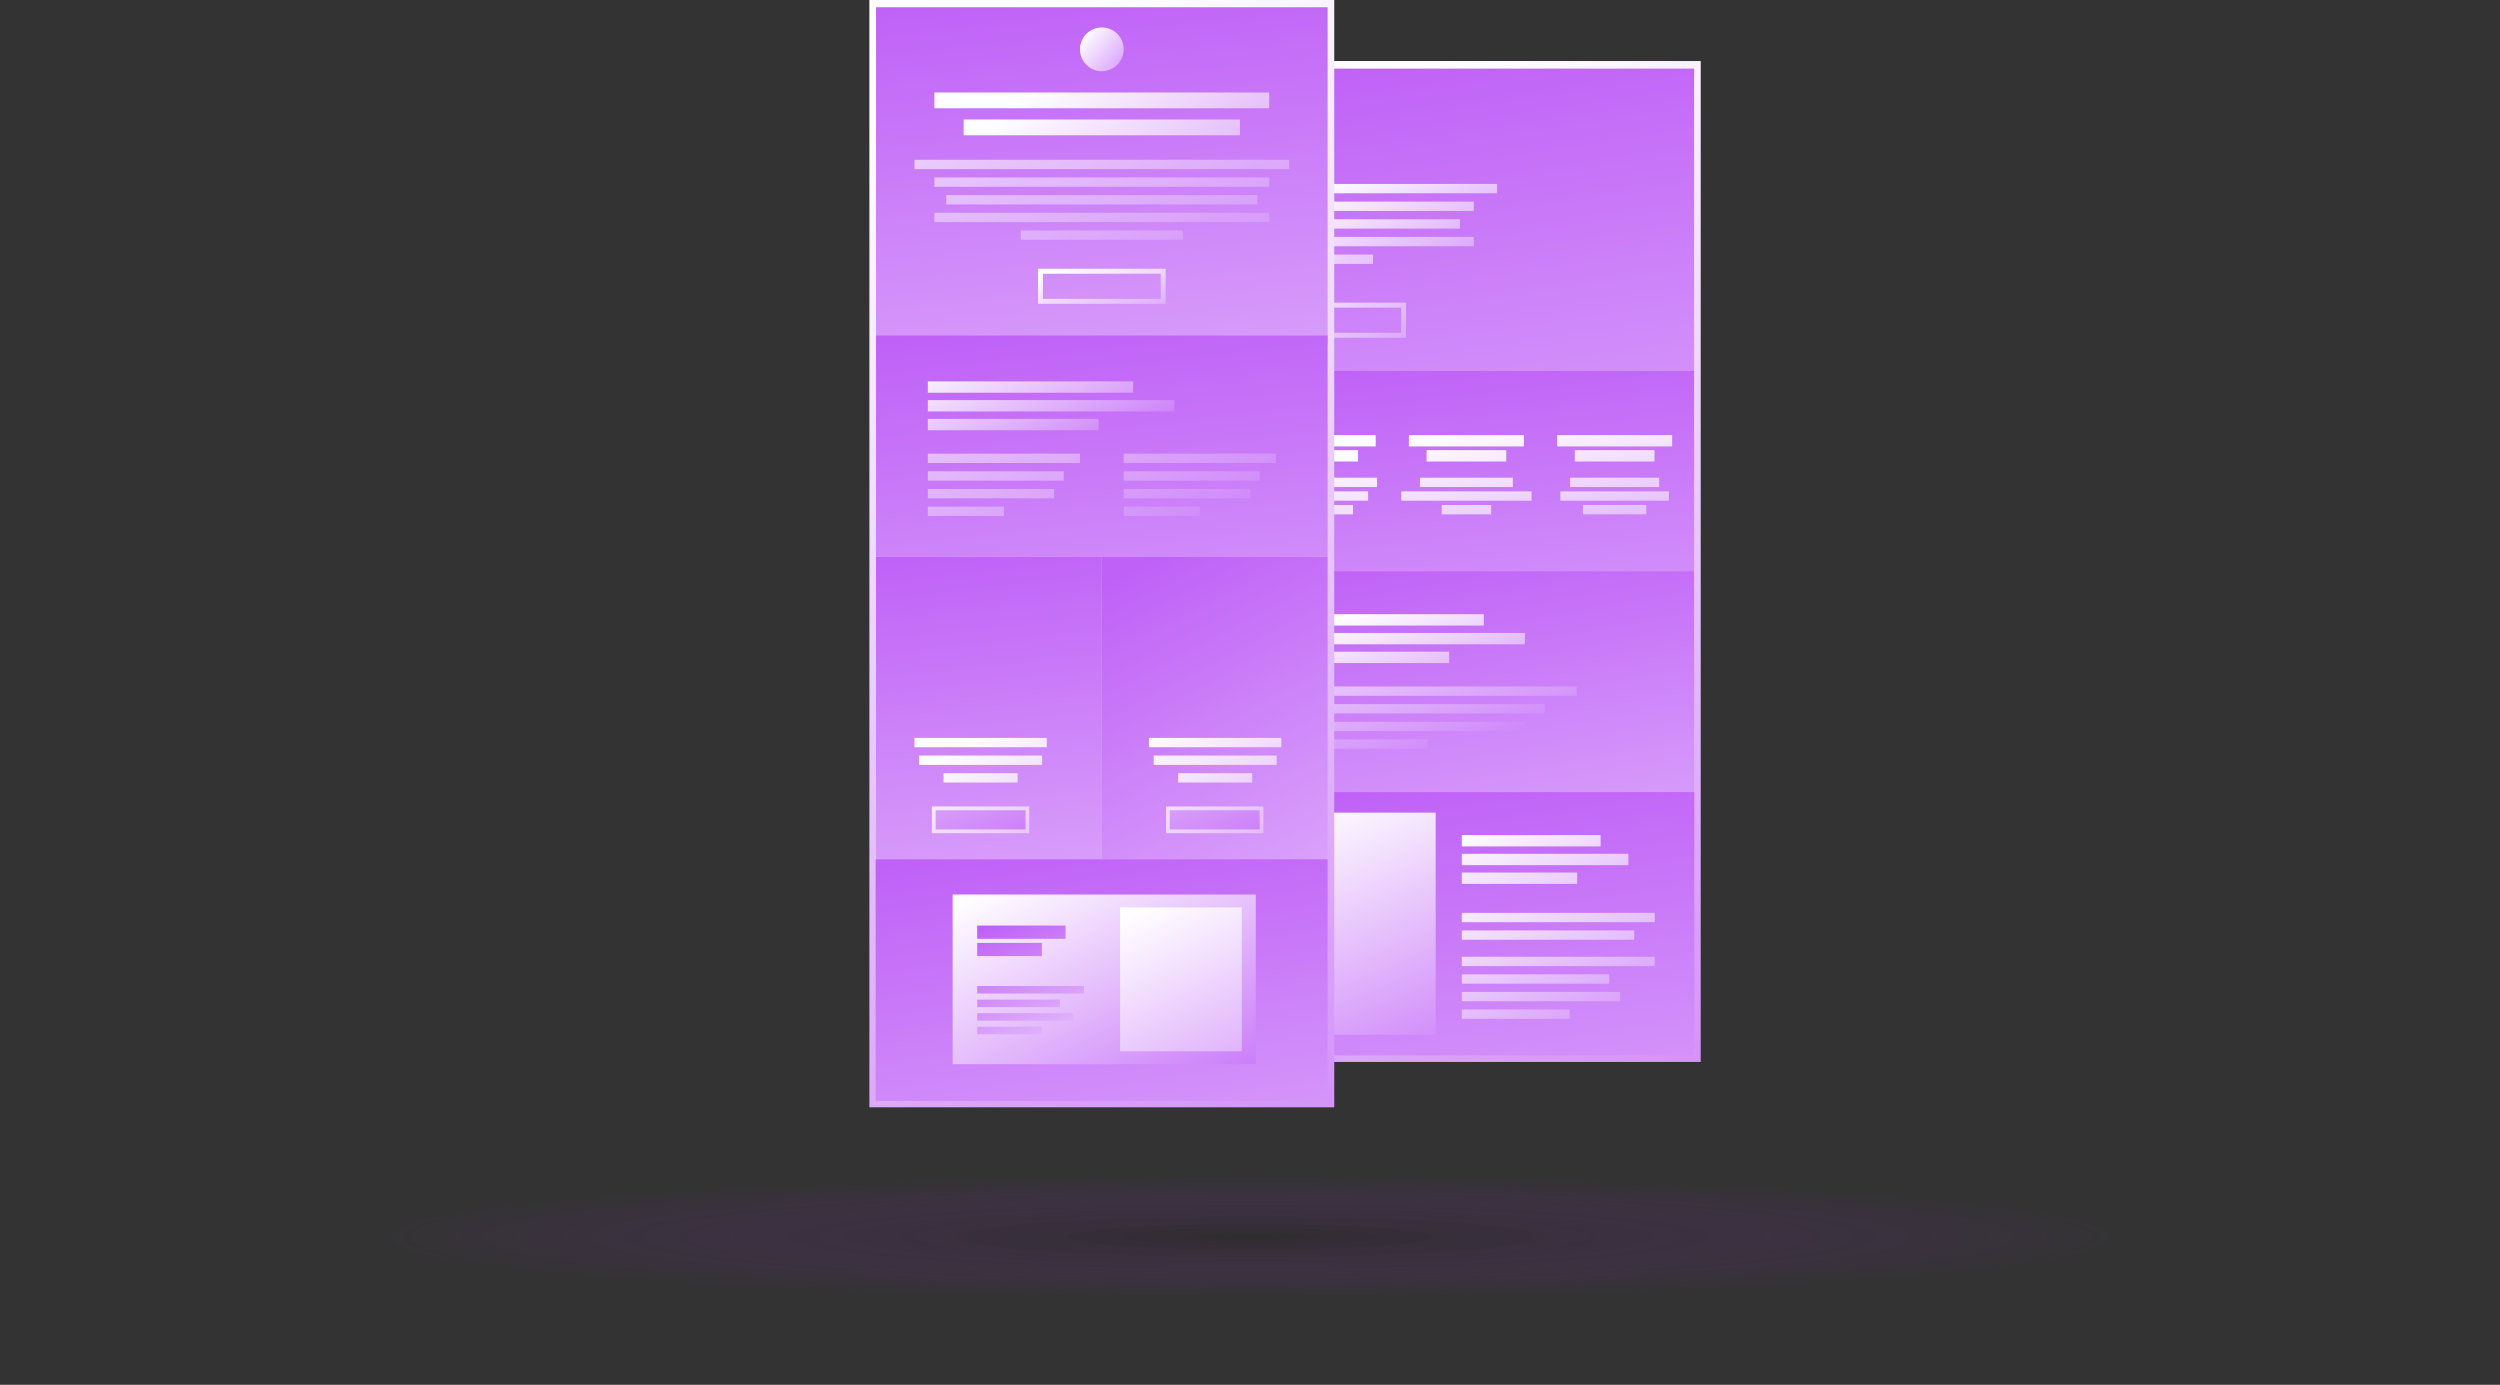 <svg xmlns="http://www.w3.org/2000/svg" xmlns:xlink="http://www.w3.org/1999/xlink" viewBox="0 0 1178.25 652.65"><rect x="0" y="0" width="1178.25" height="652.65" fill="#333333" stroke="none"/><defs><style>.cls-1{fill:url(#linear-gradient);}.cls-2{fill:url(#linear-gradient-2);}.cls-3{fill:url(#linear-gradient-3);}.cls-4{fill:url(#linear-gradient-4);}.cls-5{fill:url(#linear-gradient-5);}.cls-6{fill:url(#linear-gradient-6);}.cls-7{fill:url(#linear-gradient-7);}.cls-8{fill:url(#linear-gradient-8);}.cls-9{fill:url(#linear-gradient-9);}.cls-10{fill:url(#linear-gradient-10);}.cls-11{fill:url(#linear-gradient-11);}.cls-12{fill:url(#linear-gradient-12);}.cls-13{fill:url(#linear-gradient-13);}.cls-14{fill:url(#linear-gradient-14);}.cls-15{fill:url(#linear-gradient-15);}.cls-16{fill:url(#linear-gradient-16);}.cls-17{fill:url(#linear-gradient-17);}.cls-18{fill:url(#linear-gradient-18);}.cls-19{fill:url(#linear-gradient-19);}.cls-20{fill:url(#linear-gradient-20);}.cls-21{fill:url(#linear-gradient-21);}.cls-22{fill:url(#linear-gradient-22);}.cls-23{fill:url(#linear-gradient-23);}.cls-24{fill:url(#linear-gradient-24);}.cls-25{fill:url(#linear-gradient-25);}.cls-26{fill:url(#linear-gradient-26);}.cls-27{fill:url(#linear-gradient-27);}.cls-28{fill:url(#linear-gradient-28);}.cls-29{fill:url(#linear-gradient-29);}.cls-30{fill:url(#linear-gradient-30);}.cls-31{fill:url(#linear-gradient-31);}.cls-32{fill:url(#linear-gradient-32);}.cls-33{fill:url(#linear-gradient-33);}.cls-34{fill:url(#linear-gradient-34);}.cls-35{fill:url(#linear-gradient-35);}.cls-36{fill:url(#linear-gradient-36);}.cls-37{fill:url(#linear-gradient-37);}.cls-38{fill:url(#linear-gradient-38);}.cls-39{fill:url(#linear-gradient-39);}.cls-40{fill:url(#linear-gradient-40);}.cls-41{fill:url(#linear-gradient-41);}.cls-42{fill:url(#linear-gradient-42);}.cls-43{fill:url(#linear-gradient-43);}.cls-44{fill:url(#linear-gradient-44);}.cls-45{fill:url(#linear-gradient-45);}.cls-46{opacity:0.31;fill:url(#radial-gradient);}.cls-47{fill:url(#linear-gradient-46);}.cls-48{fill:url(#linear-gradient-47);}.cls-49{fill:url(#linear-gradient-48);}.cls-50{fill:url(#linear-gradient-49);}.cls-51{fill:url(#linear-gradient-50);}.cls-52{fill:url(#linear-gradient-51);}.cls-53{fill:url(#linear-gradient-52);}.cls-54{fill:url(#linear-gradient-53);}.cls-55{fill:url(#linear-gradient-54);}.cls-56{fill:url(#linear-gradient-55);}.cls-57{fill:url(#linear-gradient-56);}.cls-58{fill:url(#linear-gradient-57);}.cls-59{fill:url(#linear-gradient-58);}.cls-60{fill:url(#linear-gradient-59);}.cls-61{fill:url(#linear-gradient-60);}.cls-62{fill:url(#linear-gradient-61);}.cls-63{fill:url(#linear-gradient-62);}.cls-64{fill:url(#linear-gradient-63);}.cls-65{fill:url(#linear-gradient-64);}.cls-66{fill:url(#linear-gradient-65);}.cls-67{fill:url(#linear-gradient-66);}.cls-68{fill:url(#linear-gradient-67);}.cls-69{fill:url(#linear-gradient-68);}.cls-70{fill:url(#linear-gradient-69);}.cls-71{fill:url(#linear-gradient-70);}.cls-72{fill:url(#linear-gradient-71);}.cls-73{fill:url(#linear-gradient-72);}.cls-74{fill:url(#linear-gradient-73);}.cls-75{fill:url(#linear-gradient-74);}.cls-76{fill:url(#linear-gradient-75);}.cls-77{fill:url(#linear-gradient-76);}.cls-78{fill:url(#linear-gradient-77);}.cls-79{fill:url(#linear-gradient-78);}.cls-80{fill:url(#linear-gradient-79);}.cls-81{fill:url(#linear-gradient-80);}.cls-82{fill:url(#linear-gradient-81);}.cls-83{fill:url(#linear-gradient-82);}.cls-84{fill:url(#linear-gradient-83);}.cls-85{fill:url(#linear-gradient-84);}.cls-86{fill:url(#linear-gradient-85);}.cls-87{fill:url(#linear-gradient-86);}.cls-88{fill:url(#linear-gradient-87);}.cls-89{fill:url(#linear-gradient-88);}.cls-90{fill:url(#linear-gradient-89);}.cls-91{fill:url(#linear-gradient-90);}.cls-92{fill:url(#linear-gradient-91);}</style><linearGradient id="linear-gradient" x1="920.93" y1="692.32" x2="588.3" y2="70.91" gradientUnits="userSpaceOnUse"><stop offset="0" stop-color="#bf60f7"/><stop offset="0.99" stop-color="#fff"/></linearGradient><linearGradient id="linear-gradient-2" x1="679.25" y1="17.82" x2="764.59" y2="595.6" xlink:href="#linear-gradient"/><linearGradient id="linear-gradient-3" x1="701.85" y1="174.12" x2="644.66" y2="72.2" xlink:href="#linear-gradient"/><linearGradient id="linear-gradient-4" x1="694.12" y1="178.46" x2="636.93" y2="76.53" xlink:href="#linear-gradient"/><linearGradient id="linear-gradient-5" x1="688.09" y1="181.84" x2="630.9" y2="79.92" xlink:href="#linear-gradient"/><linearGradient id="linear-gradient-6" x1="687.02" y1="182.45" x2="629.83" y2="80.52" xlink:href="#linear-gradient"/><linearGradient id="linear-gradient-7" x1="665.39" y1="194.58" x2="608.2" y2="92.65" xlink:href="#linear-gradient"/><linearGradient id="linear-gradient-8" x1="679.91" y1="253.72" x2="747.47" y2="630.61" xlink:href="#linear-gradient"/><linearGradient id="linear-gradient-9" x1="685.72" y1="163.87" x2="731.05" y2="583.43" xlink:href="#linear-gradient"/><linearGradient id="linear-gradient-10" x1="677.02" y1="370.51" x2="648.28" y2="284.29" xlink:href="#linear-gradient"/><linearGradient id="linear-gradient-11" x1="664.38" y1="374.72" x2="635.63" y2="288.5" xlink:href="#linear-gradient"/><linearGradient id="linear-gradient-12" x1="683.09" y1="368.49" x2="654.35" y2="282.26" xlink:href="#linear-gradient"/><linearGradient id="linear-gradient-13" x1="635.82" y1="86.48" x2="599.96" y2="34.33" xlink:href="#linear-gradient"/><linearGradient id="linear-gradient-14" x1="666.54" y1="212.55" x2="614.1" y2="117.44" xlink:href="#linear-gradient"/><linearGradient id="linear-gradient-15" x1="614.32" y1="27.41" x2="699.65" y2="605.19" xlink:href="#linear-gradient"/><linearGradient id="linear-gradient-16" x1="689.39" y1="383.28" x2="656.21" y2="268.31" xlink:href="#linear-gradient"/><linearGradient id="linear-gradient-17" x1="680.26" y1="385.91" x2="647.08" y2="270.95" xlink:href="#linear-gradient"/><linearGradient id="linear-gradient-18" x1="673.94" y1="387.74" x2="640.76" y2="272.77" xlink:href="#linear-gradient"/><linearGradient id="linear-gradient-19" x1="650.3" y1="394.56" x2="617.12" y2="279.6" xlink:href="#linear-gradient"/><linearGradient id="linear-gradient-20" x1="646.25" y1="348.92" x2="621.07" y2="213.81" xlink:href="#linear-gradient"/><linearGradient id="linear-gradient-21" x1="647.53" y1="348.68" x2="622.34" y2="213.57" xlink:href="#linear-gradient"/><linearGradient id="linear-gradient-22" x1="644" y1="349.34" x2="618.81" y2="214.23" xlink:href="#linear-gradient"/><linearGradient id="linear-gradient-23" x1="642.84" y1="349.56" x2="617.65" y2="214.45" xlink:href="#linear-gradient"/><linearGradient id="linear-gradient-24" x1="641.68" y1="349.77" x2="616.49" y2="214.66" xlink:href="#linear-gradient"/><linearGradient id="linear-gradient-25" x1="713.77" y1="336.34" x2="688.58" y2="201.22" xlink:href="#linear-gradient"/><linearGradient id="linear-gradient-26" x1="715.04" y1="336.1" x2="689.86" y2="200.99" xlink:href="#linear-gradient"/><linearGradient id="linear-gradient-27" x1="711.51" y1="336.76" x2="686.33" y2="201.64" xlink:href="#linear-gradient"/><linearGradient id="linear-gradient-28" x1="710.35" y1="336.97" x2="685.17" y2="201.86" xlink:href="#linear-gradient"/><linearGradient id="linear-gradient-29" x1="709.19" y1="337.19" x2="684.01" y2="202.08" xlink:href="#linear-gradient"/><linearGradient id="linear-gradient-30" x1="781.28" y1="323.75" x2="756.1" y2="188.64" xlink:href="#linear-gradient"/><linearGradient id="linear-gradient-31" x1="782.56" y1="323.51" x2="757.38" y2="188.4" xlink:href="#linear-gradient"/><linearGradient id="linear-gradient-32" x1="779.03" y1="324.17" x2="753.84" y2="189.06" xlink:href="#linear-gradient"/><linearGradient id="linear-gradient-33" x1="777.87" y1="324.39" x2="752.68" y2="189.28" xlink:href="#linear-gradient"/><linearGradient id="linear-gradient-34" x1="776.71" y1="324.6" x2="751.52" y2="189.49" xlink:href="#linear-gradient"/><linearGradient id="linear-gradient-35" x1="681.06" y1="362.76" x2="753.95" y2="846.32" xlink:href="#linear-gradient"/><linearGradient id="linear-gradient-36" x1="682.42" y1="542.91" x2="611.31" y2="379.36" xlink:href="#linear-gradient"/><linearGradient id="linear-gradient-37" x1="783.55" y1="533.28" x2="715.99" y2="394.61" xlink:href="#linear-gradient"/><linearGradient id="linear-gradient-38" x1="776.37" y1="536.77" x2="708.82" y2="398.11" xlink:href="#linear-gradient"/><linearGradient id="linear-gradient-39" x1="775.4" y1="537.25" x2="707.84" y2="398.58" xlink:href="#linear-gradient"/><linearGradient id="linear-gradient-40" x1="763.47" y1="543.06" x2="695.92" y2="404.39" xlink:href="#linear-gradient"/><linearGradient id="linear-gradient-41" x1="762.28" y1="543.64" x2="694.72" y2="404.97" xlink:href="#linear-gradient"/><linearGradient id="linear-gradient-42" x1="749.41" y1="549.91" x2="681.85" y2="411.24" xlink:href="#linear-gradient"/><linearGradient id="linear-gradient-43" x1="775.41" y1="505.28" x2="712.74" y2="378.17" xlink:href="#linear-gradient"/><linearGradient id="linear-gradient-44" x1="763.97" y1="510.92" x2="701.3" y2="383.81" xlink:href="#linear-gradient"/><linearGradient id="linear-gradient-45" x1="777.17" y1="504.41" x2="714.5" y2="377.3" xlink:href="#linear-gradient"/><radialGradient id="radial-gradient" cx="589.13" cy="1817.69" r="417.21" gradientTransform="translate(0 455.67) scale(1 0.07)" gradientUnits="userSpaceOnUse"><stop offset="0" stop-color="#231f20"/><stop offset="0.99" stop-color="#aa27f5" stop-opacity="0"/></radialGradient><linearGradient id="linear-gradient-46" x1="767.71" y1="725.03" x2="406.76" y2="50.71" xlink:href="#linear-gradient"/><linearGradient id="linear-gradient-47" x1="412.87" y1="236.85" x2="625.71" y2="236.85" xlink:href="#linear-gradient"/><linearGradient id="linear-gradient-48" x1="509.58" y1="-10.33" x2="559.95" y2="473.82" xlink:href="#linear-gradient"/><linearGradient id="linear-gradient-49" x1="577.19" y1="226.88" x2="472.89" y2="-42.16" xlink:href="#linear-gradient"/><linearGradient id="linear-gradient-50" x1="574.39" y1="227.96" x2="470.09" y2="-41.07" xlink:href="#linear-gradient"/><linearGradient id="linear-gradient-51" x1="571.58" y1="229.05" x2="467.28" y2="-39.98" xlink:href="#linear-gradient"/><linearGradient id="linear-gradient-52" x1="568.78" y1="230.14" x2="464.48" y2="-38.9" xlink:href="#linear-gradient"/><linearGradient id="linear-gradient-53" x1="565.97" y1="231.23" x2="461.67" y2="-37.81" xlink:href="#linear-gradient"/><linearGradient id="linear-gradient-54" x1="643.26" y1="180.47" x2="499.26" y2="25.8" xlink:href="#linear-gradient"/><linearGradient id="linear-gradient-55" x1="636.91" y1="186.37" x2="492.91" y2="31.71" xlink:href="#linear-gradient"/><linearGradient id="linear-gradient-56" x1="512.39" y1="148.38" x2="563.94" y2="610.6" xlink:href="#linear-gradient"/><linearGradient id="linear-gradient-57" x1="457.27" y1="255.41" x2="503.05" y2="662.08" xlink:href="#linear-gradient"/><linearGradient id="linear-gradient-58" x1="536.48" y1="265.24" x2="725.81" y2="624.8" xlink:href="#linear-gradient"/><linearGradient id="linear-gradient-59" x1="508.91" y1="234.61" x2="472.76" y2="153.42" xlink:href="#linear-gradient"/><linearGradient id="linear-gradient-60" x1="495.53" y1="240.56" x2="459.39" y2="159.38" xlink:href="#linear-gradient"/><linearGradient id="linear-gradient-61" x1="513.71" y1="232.47" x2="477.56" y2="151.29" xlink:href="#linear-gradient"/><linearGradient id="linear-gradient-62" x1="542.08" y1="42.7" x2="510.3" y2="15.59" xlink:href="#linear-gradient"/><linearGradient id="linear-gradient-63" x1="532.49" y1="178.59" x2="515.15" y2="121.26" xlink:href="#linear-gradient"/><linearGradient id="linear-gradient-64" x1="504.23" y1="-9.77" x2="554.6" y2="474.37" xlink:href="#linear-gradient"/><linearGradient id="linear-gradient-65" x1="514.18" y1="483.76" x2="444.84" y2="353.98" xlink:href="#linear-gradient"/><linearGradient id="linear-gradient-66" x1="477.99" y1="424.33" x2="423.67" y2="294.17" xlink:href="#linear-gradient"/><linearGradient id="linear-gradient-67" x1="633.07" y1="481.19" x2="544.18" y2="342.08" xlink:href="#linear-gradient"/><linearGradient id="linear-gradient-68" x1="588.33" y1="424.33" x2="534.01" y2="294.17" xlink:href="#linear-gradient"/><linearGradient id="linear-gradient-69" x1="532.4" y1="339.83" x2="419.21" y2="103.38" xlink:href="#linear-gradient"/><linearGradient id="linear-gradient-70" x1="526.05" y1="342.87" x2="412.86" y2="106.42" xlink:href="#linear-gradient"/><linearGradient id="linear-gradient-71" x1="520.96" y1="345.3" x2="407.78" y2="108.86" xlink:href="#linear-gradient"/><linearGradient id="linear-gradient-72" x1="508.09" y1="351.46" x2="394.9" y2="115.02" xlink:href="#linear-gradient"/><linearGradient id="linear-gradient-73" x1="607.51" y1="303.87" x2="494.32" y2="67.43" xlink:href="#linear-gradient"/><linearGradient id="linear-gradient-74" x1="601.16" y1="306.91" x2="487.97" y2="70.47" xlink:href="#linear-gradient"/><linearGradient id="linear-gradient-75" x1="596.07" y1="309.35" x2="482.89" y2="72.9" xlink:href="#linear-gradient"/><linearGradient id="linear-gradient-76" x1="583.2" y1="315.51" x2="470.01" y2="79.07" xlink:href="#linear-gradient"/><linearGradient id="linear-gradient-77" x1="649.74" y1="470.54" x2="560.85" y2="331.43" xlink:href="#linear-gradient"/><linearGradient id="linear-gradient-78" x1="645.96" y1="472.95" x2="557.07" y2="333.84" xlink:href="#linear-gradient"/><linearGradient id="linear-gradient-79" x1="642.19" y1="475.36" x2="553.3" y2="336.25" xlink:href="#linear-gradient"/><linearGradient id="linear-gradient-80" x1="529.31" y1="475.67" x2="459.98" y2="345.89" xlink:href="#linear-gradient"/><linearGradient id="linear-gradient-81" x1="525.85" y1="477.52" x2="456.52" y2="347.74" xlink:href="#linear-gradient"/><linearGradient id="linear-gradient-82" x1="522.4" y1="479.37" x2="453.06" y2="349.59" xlink:href="#linear-gradient"/><linearGradient id="linear-gradient-83" x1="507.88" y1="390.75" x2="578.54" y2="834.75" xlink:href="#linear-gradient"/><linearGradient id="linear-gradient-84" x1="566.53" y1="548.81" x2="489.49" y2="403.04" xlink:href="#linear-gradient"/><linearGradient id="linear-gradient-85" x1="615.61" y1="580.31" x2="538.87" y2="425.94" xlink:href="#linear-gradient"/><linearGradient id="linear-gradient-86" x1="477.26" y1="430.46" x2="524.96" y2="533.27" xlink:href="#linear-gradient"/><linearGradient id="linear-gradient-87" x1="469.55" y1="434.04" x2="517.25" y2="536.85" xlink:href="#linear-gradient"/><linearGradient id="linear-gradient-88" x1="470.46" y1="433.61" x2="518.16" y2="536.43" xlink:href="#linear-gradient"/><linearGradient id="linear-gradient-89" x1="463.36" y1="436.91" x2="511.06" y2="539.72" xlink:href="#linear-gradient"/><linearGradient id="linear-gradient-90" x1="463.46" y1="436.86" x2="511.17" y2="539.67" xlink:href="#linear-gradient"/><linearGradient id="linear-gradient-91" x1="454.97" y1="440.8" x2="502.68" y2="543.61" xlink:href="#linear-gradient"/></defs><g id="Layer_2" data-name="Layer 2"><g id="Layer_1-2" data-name="Layer 1"><rect class="cls-1" x="582.46" y="28.77" width="219.09" height="471.73"/><rect class="cls-2" x="585.59" y="32.33" width="212.84" height="143.64"/><rect class="cls-3" x="602.48" y="86.69" width="103.11" height="4.4"/><rect class="cls-4" x="602.48" y="95.02" width="92.12" height="4.4"/><rect class="cls-5" x="602.48" y="103.34" width="85.6" height="4.4"/><rect class="cls-6" x="602.48" y="111.66" width="92.12" height="4.4"/><rect class="cls-7" x="602.48" y="119.99" width="44.59" height="4.4"/><rect class="cls-8" x="585.59" y="269.1" width="212.84" height="104.2"/><rect class="cls-9" x="585.59" y="174.85" width="212.84" height="94.44"/><rect class="cls-10" x="602.5" y="289.48" width="96.8" height="5.35"/><rect class="cls-11" x="602.5" y="307.15" width="80.48" height="5.35"/><rect class="cls-12" x="602.5" y="298.31" width="116.17" height="5.35"/><circle class="cls-13" cx="614.49" cy="55.47" r="10.31"/><rect class="cls-14" x="602.48" y="142.65" width="60.17" height="16.54"/><rect class="cls-15" x="604.8" y="145.01" width="55.53" height="11.83"/><rect class="cls-16" x="602.5" y="323.54" width="140.56" height="4.4"/><rect class="cls-17" x="602.5" y="331.86" width="125.58" height="4.4"/><rect class="cls-18" x="602.5" y="340.19" width="116.7" height="4.4"/><rect class="cls-19" x="602.5" y="348.51" width="70.28" height="4.4"/><rect class="cls-20" x="602.48" y="212.16" width="37.56" height="5.35"/><rect class="cls-21" x="594.15" y="205.06" width="54.22" height="5.35"/><rect class="cls-22" x="593.5" y="225.14" width="55.52" height="4.4"/><rect class="cls-23" x="597.72" y="231.58" width="47.07" height="4.4"/><rect class="cls-24" x="604.86" y="238.01" width="32.8" height="4.4"/><rect class="cls-25" x="672.34" y="212.16" width="37.56" height="5.35"/><rect class="cls-26" x="664.01" y="205.06" width="54.22" height="5.35"/><rect class="cls-27" x="669.23" y="225.14" width="43.77" height="4.4"/><rect class="cls-28" x="660.42" y="231.58" width="61.4" height="4.4"/><rect class="cls-29" x="679.46" y="238.01" width="23.32" height="4.4"/><rect class="cls-30" x="742.2" y="212.16" width="37.56" height="5.35"/><rect class="cls-31" x="733.87" y="205.06" width="54.22" height="5.35"/><rect class="cls-32" x="740" y="225.14" width="41.96" height="4.4"/><rect class="cls-33" x="735.4" y="231.58" width="51.15" height="4.4"/><rect class="cls-34" x="746.07" y="238.01" width="29.82" height="4.4"/><rect class="cls-35" x="585.5" y="373.3" width="213.02" height="124.1"/><rect class="cls-36" x="594.68" y="382.99" width="81.95" height="104.71"/><rect class="cls-37" x="688.95" y="430.23" width="90.94" height="4.4"/><rect class="cls-38" x="688.95" y="438.51" width="81.25" height="4.4"/><rect class="cls-39" x="688.95" y="450.93" width="90.94" height="4.4"/><rect class="cls-40" x="688.95" y="459.21" width="69.5" height="4.4"/><rect class="cls-41" x="688.95" y="467.49" width="74.61" height="4.4"/><rect class="cls-42" x="688.95" y="475.77" width="50.83" height="4.4"/><rect class="cls-43" x="688.95" y="393.57" width="65.41" height="5.35"/><rect class="cls-44" x="688.95" y="411.23" width="54.38" height="5.35"/><rect class="cls-45" x="688.95" y="402.4" width="78.5" height="5.35"/><ellipse class="cls-46" cx="589.13" cy="588.77" rx="589.13" ry="63.88"/><rect class="cls-47" x="409.74" width="219.09" height="521.87"/><rect class="cls-48" x="412.87" y="236.85" width="212.84"/><rect class="cls-49" x="412.87" y="3.42" width="212.84" height="159.04"/><rect class="cls-50" x="430.97" y="75.31" width="176.63" height="4.4"/><rect class="cls-51" x="440.38" y="83.64" width="157.81" height="4.4"/><rect class="cls-52" x="445.96" y="91.96" width="146.65" height="4.4"/><rect class="cls-53" x="440.38" y="100.28" width="157.81" height="4.4"/><rect class="cls-54" x="481.09" y="108.61" width="76.4" height="4.4"/><rect class="cls-55" x="440.38" y="43.59" width="157.81" height="7.44"/><rect class="cls-56" x="454.18" y="56.32" width="130.21" height="7.44"/><rect class="cls-57" x="412.87" y="158.14" width="212.84" height="104.2"/><rect class="cls-58" x="412.87" y="262.34" width="106.42" height="142.61"/><rect class="cls-59" x="519.29" y="262.34" width="106.42" height="142.61"/><rect class="cls-60" x="437.28" y="179.75" width="96.8" height="5.35"/><rect class="cls-61" x="437.28" y="197.42" width="80.48" height="5.35"/><rect class="cls-62" x="437.28" y="188.58" width="116.17" height="5.35"/><circle class="cls-63" cx="519.29" cy="23.25" r="10.31"/><rect class="cls-64" x="489.2" y="126.66" width="60.17" height="16.54"/><rect class="cls-65" x="491.52" y="129.02" width="55.53" height="11.83"/><rect class="cls-66" x="439.21" y="380.08" width="45.89" height="12.61"/><rect class="cls-67" x="440.98" y="381.88" width="42.35" height="9.02"/><rect class="cls-68" x="549.55" y="380.08" width="45.89" height="12.61"/><rect class="cls-69" x="551.32" y="381.88" width="42.35" height="9.02"/><rect class="cls-70" x="437.28" y="213.81" width="71.7" height="4.4"/><rect class="cls-71" x="437.28" y="222.13" width="64.06" height="4.4"/><rect class="cls-72" x="437.28" y="230.46" width="59.53" height="4.4"/><rect class="cls-73" x="437.28" y="238.78" width="35.85" height="4.4"/><rect class="cls-74" x="529.6" y="213.81" width="71.7" height="4.4"/><rect class="cls-75" x="529.6" y="222.13" width="64.06" height="4.4"/><rect class="cls-76" x="529.6" y="230.46" width="59.53" height="4.4"/><rect class="cls-77" x="529.6" y="238.78" width="35.85" height="4.4"/><rect class="cls-78" x="541.51" y="347.77" width="62.37" height="4.4"/><rect class="cls-79" x="543.72" y="356.09" width="57.96" height="4.4"/><rect class="cls-80" x="555.25" y="364.41" width="34.9" height="4.4"/><rect class="cls-81" x="430.97" y="347.77" width="62.37" height="4.4"/><rect class="cls-82" x="433.18" y="356.09" width="57.96" height="4.4"/><rect class="cls-83" x="444.7" y="364.41" width="34.9" height="4.4"/><rect class="cls-84" x="412.69" y="404.96" width="213.02" height="113.88"/><rect class="cls-85" x="448.98" y="421.59" width="142.88" height="79.96"/><rect class="cls-86" x="527.91" y="427.67" width="57.34" height="67.8"/><rect class="cls-87" x="460.55" y="436.21" width="41.65" height="6.25"/><rect class="cls-88" x="460.55" y="444.38" width="30.48" height="6.25"/><rect class="cls-89" x="460.55" y="464.72" width="50.33" height="3.54"/><rect class="cls-90" x="460.55" y="471.12" width="39.01" height="3.54"/><rect class="cls-91" x="460.55" y="477.51" width="45.18" height="3.54"/><rect class="cls-92" x="460.55" y="483.91" width="30.48" height="3.54"/></g></g></svg>